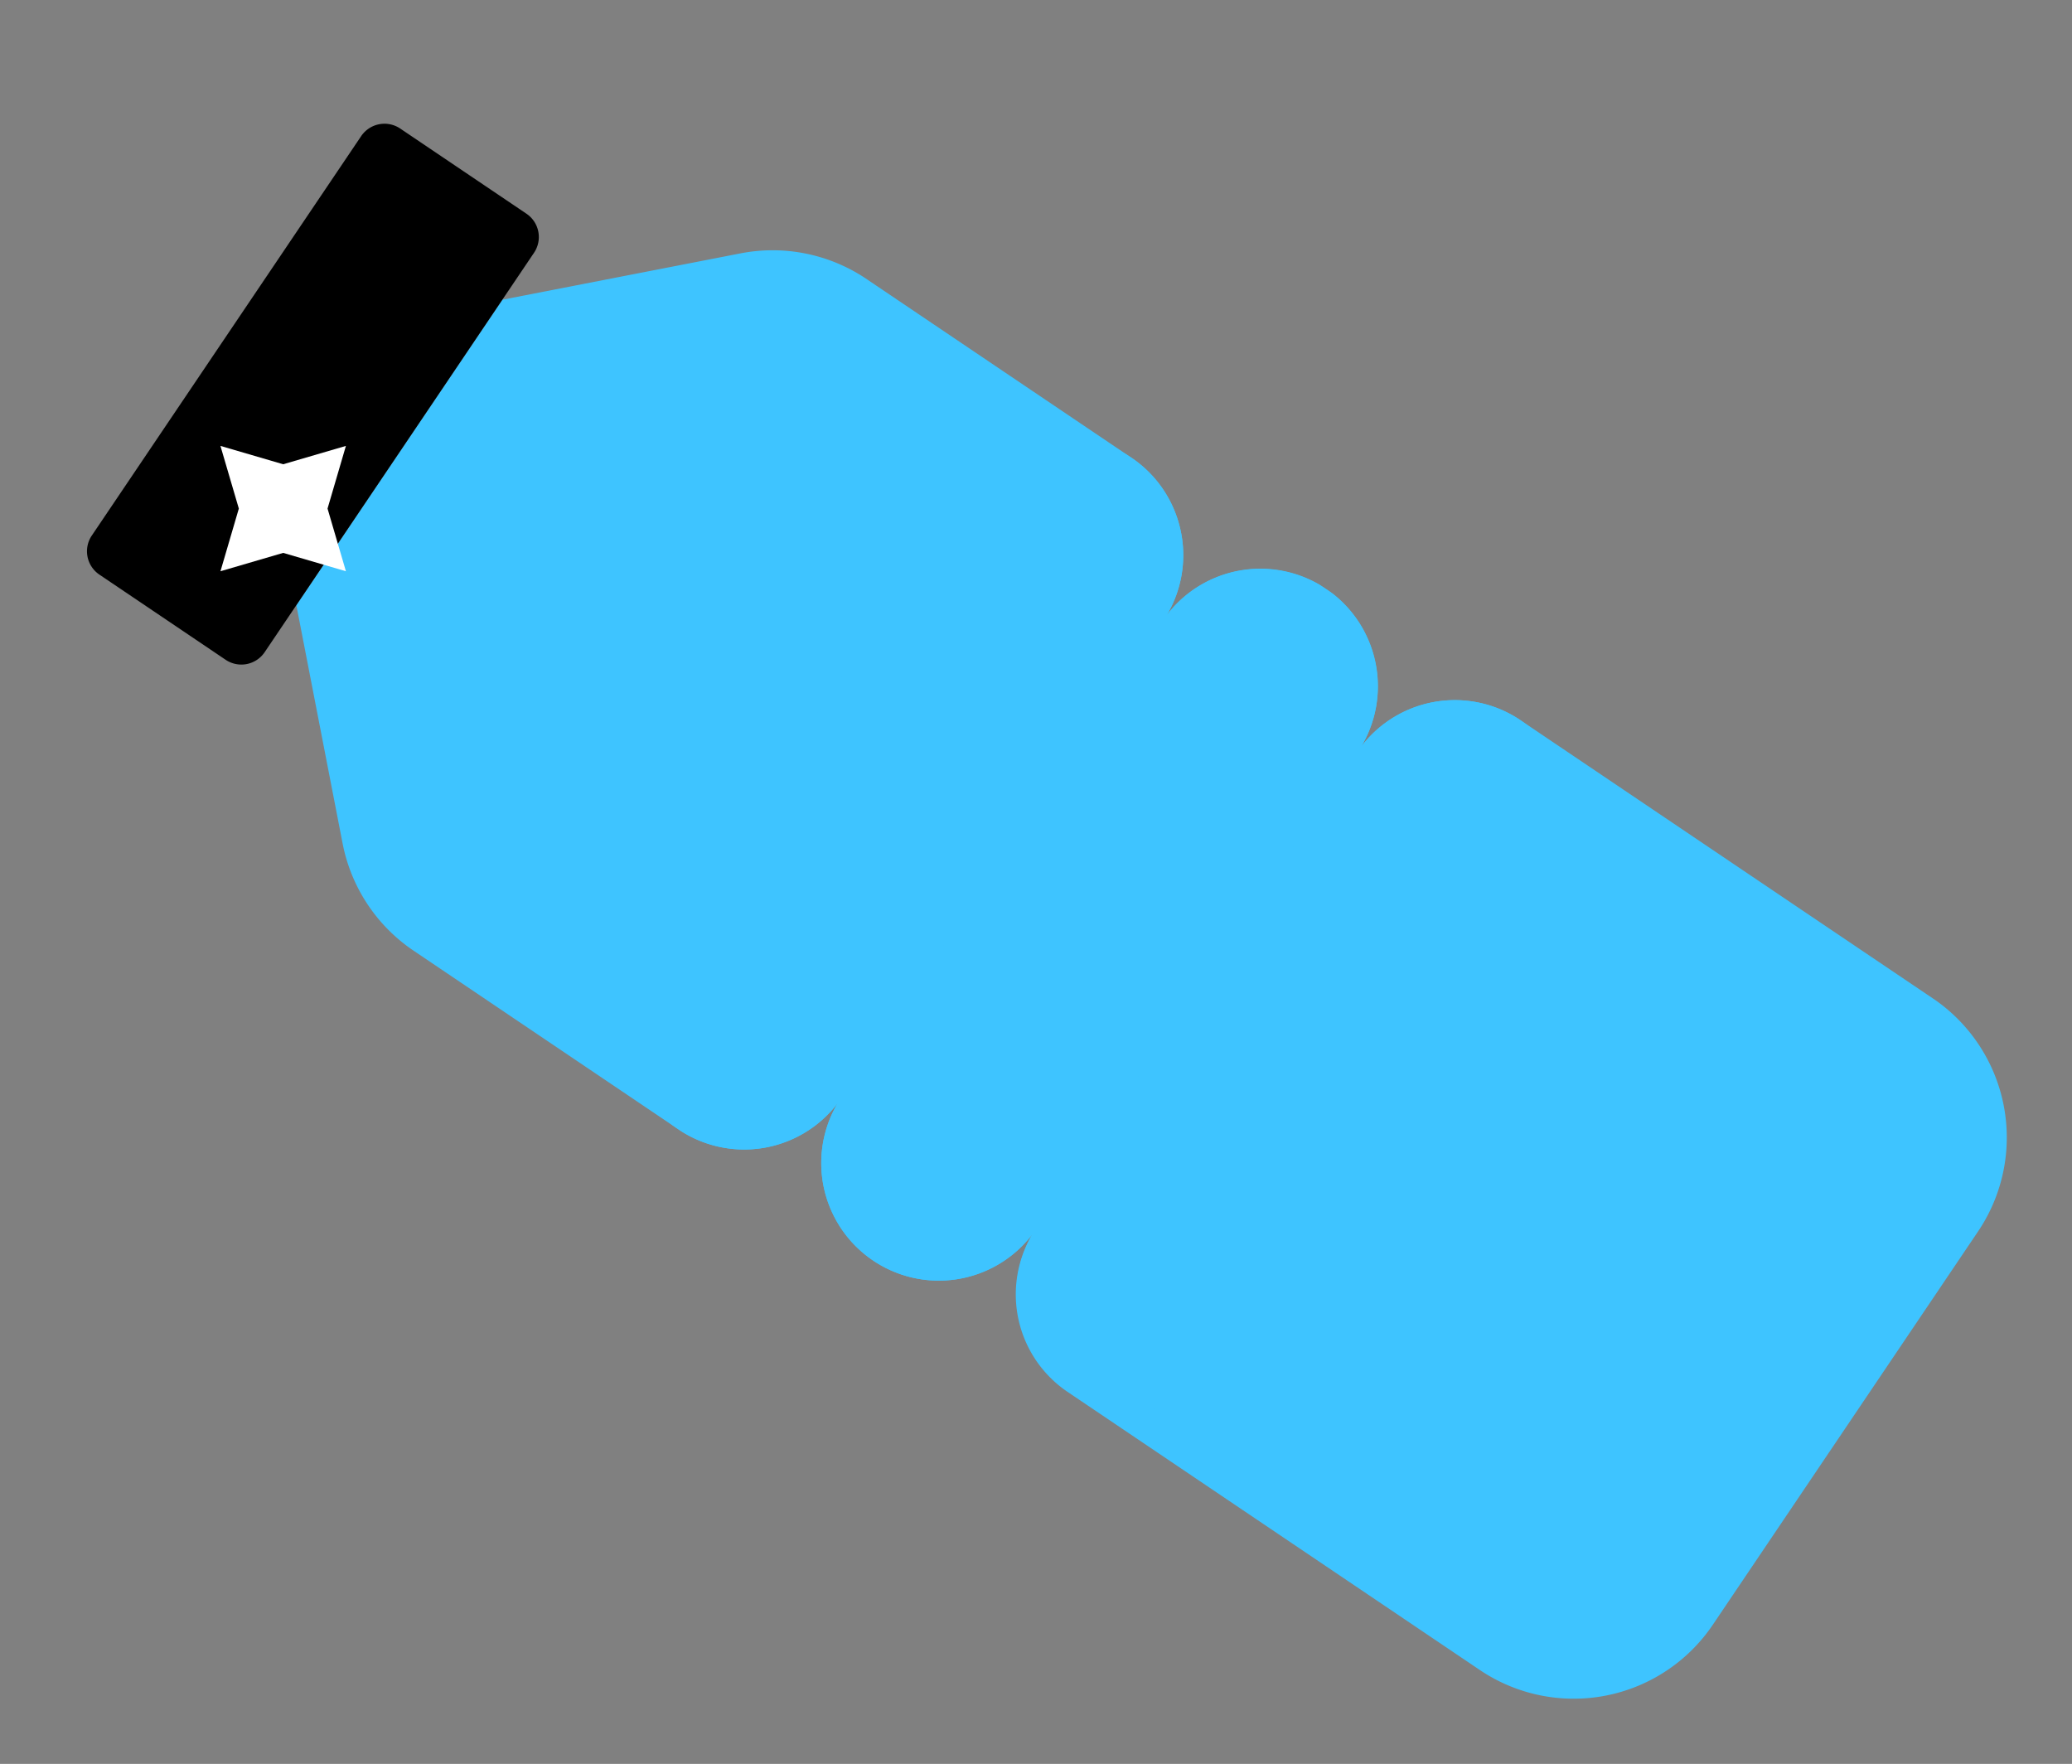 <svg xmlns="http://www.w3.org/2000/svg" xmlns:xlink="http://www.w3.org/1999/xlink" width="96.098" height="81.794" viewBox="0 0 96.098 81.794">
  <rect x="0" y="0" width="96.098" height="81.794" fill="#808080" stroke="none"/>
  <defs>
    <clipPath id="clip-path">
      <rect id="Rectangle_499" data-name="Rectangle 499" width="37.568" height="90.575" fill="none"/>
    </clipPath>
  </defs>
  <g id="Group_955" data-name="Group 955" transform="translate(-401.5 -6635.646)">
    <g id="Group_443" data-name="Group 443" transform="translate(401.5 6666.792) rotate(-56)">
      <g id="Group_442" data-name="Group 442" clip-path="url(#clip-path)">
        <path id="Path_730" data-name="Path 730" d="M35.971,32.14a5.435,5.435,0,0,1-3.538,1.585,5.451,5.451,0,0,1,0,10.885,5.453,5.453,0,0,1,5.136,5.444V73.118A7.785,7.785,0,0,1,29.784,80.9h-22A7.785,7.785,0,0,1,0,73.118V50.053A5.454,5.454,0,0,1,5.136,44.61a5.452,5.452,0,0,1,0-10.885A5.449,5.449,0,0,1,0,28.284V13.463A7.788,7.788,0,0,1,2.281,7.956L10.24,0H27.329l7.959,7.956a7.788,7.788,0,0,1,2.281,5.507V28.284a5.432,5.432,0,0,1-1.6,3.856" transform="translate(0 9.672)" fill="#3ec4ff"/>
        <path id="Path_731" data-name="Path 731" d="M23.646,9.671H1.305A1.305,1.305,0,0,1,0,8.366V1.305A1.305,1.305,0,0,1,1.305,0h22.34a1.305,1.305,0,0,1,1.305,1.305V8.366a1.305,1.305,0,0,1-1.305,1.305" transform="translate(6.309)"/>
        <path id="Path_732" data-name="Path 732" d="M37.568,5.454a5.449,5.449,0,0,1-5.136,5.441c-.1.008-.209.01-.315.01H5.451c-.106,0-.212,0-.315-.01A5.452,5.452,0,0,1,5.451,0H32.117a5.454,5.454,0,0,1,5.451,5.454" transform="translate(0 32.503)" fill="#3ec4ff"/>
        <path id="Path_733" data-name="Path 733" d="M37.568,5.454a5.449,5.449,0,0,1-5.136,5.441c-.1.008-.209.01-.315.01H5.451c-.106,0-.212,0-.315-.01A5.452,5.452,0,0,1,5.136.01C5.239,0,5.345,0,5.451,0H32.117c.106,0,.212,0,.315.01a5.453,5.453,0,0,1,5.136,5.444" transform="translate(0 43.387)" fill="#3ec4ff"/>
        <path id="Path_734" data-name="Path 734" d="M37.568,5.454A5.455,5.455,0,0,1,32.117,10.9H5.451A5.452,5.452,0,0,1,5.136.01C5.239,0,5.345,0,5.451,0H32.117c.106,0,.212,0,.315.01a5.453,5.453,0,0,1,5.136,5.444" transform="translate(0 54.272)" fill="#3ec4ff"/>
      </g>
    </g>
    <path id="Path_735" data-name="Path 735" d="M154.11,73.031l2.909-.851-.852,2.906.852,2.906-2.909-.851-2.909.851.852-2.906L151.2,72.18Z" transform="translate(260.524 6584.143)" fill="#fff"/>
  </g>
</svg>
